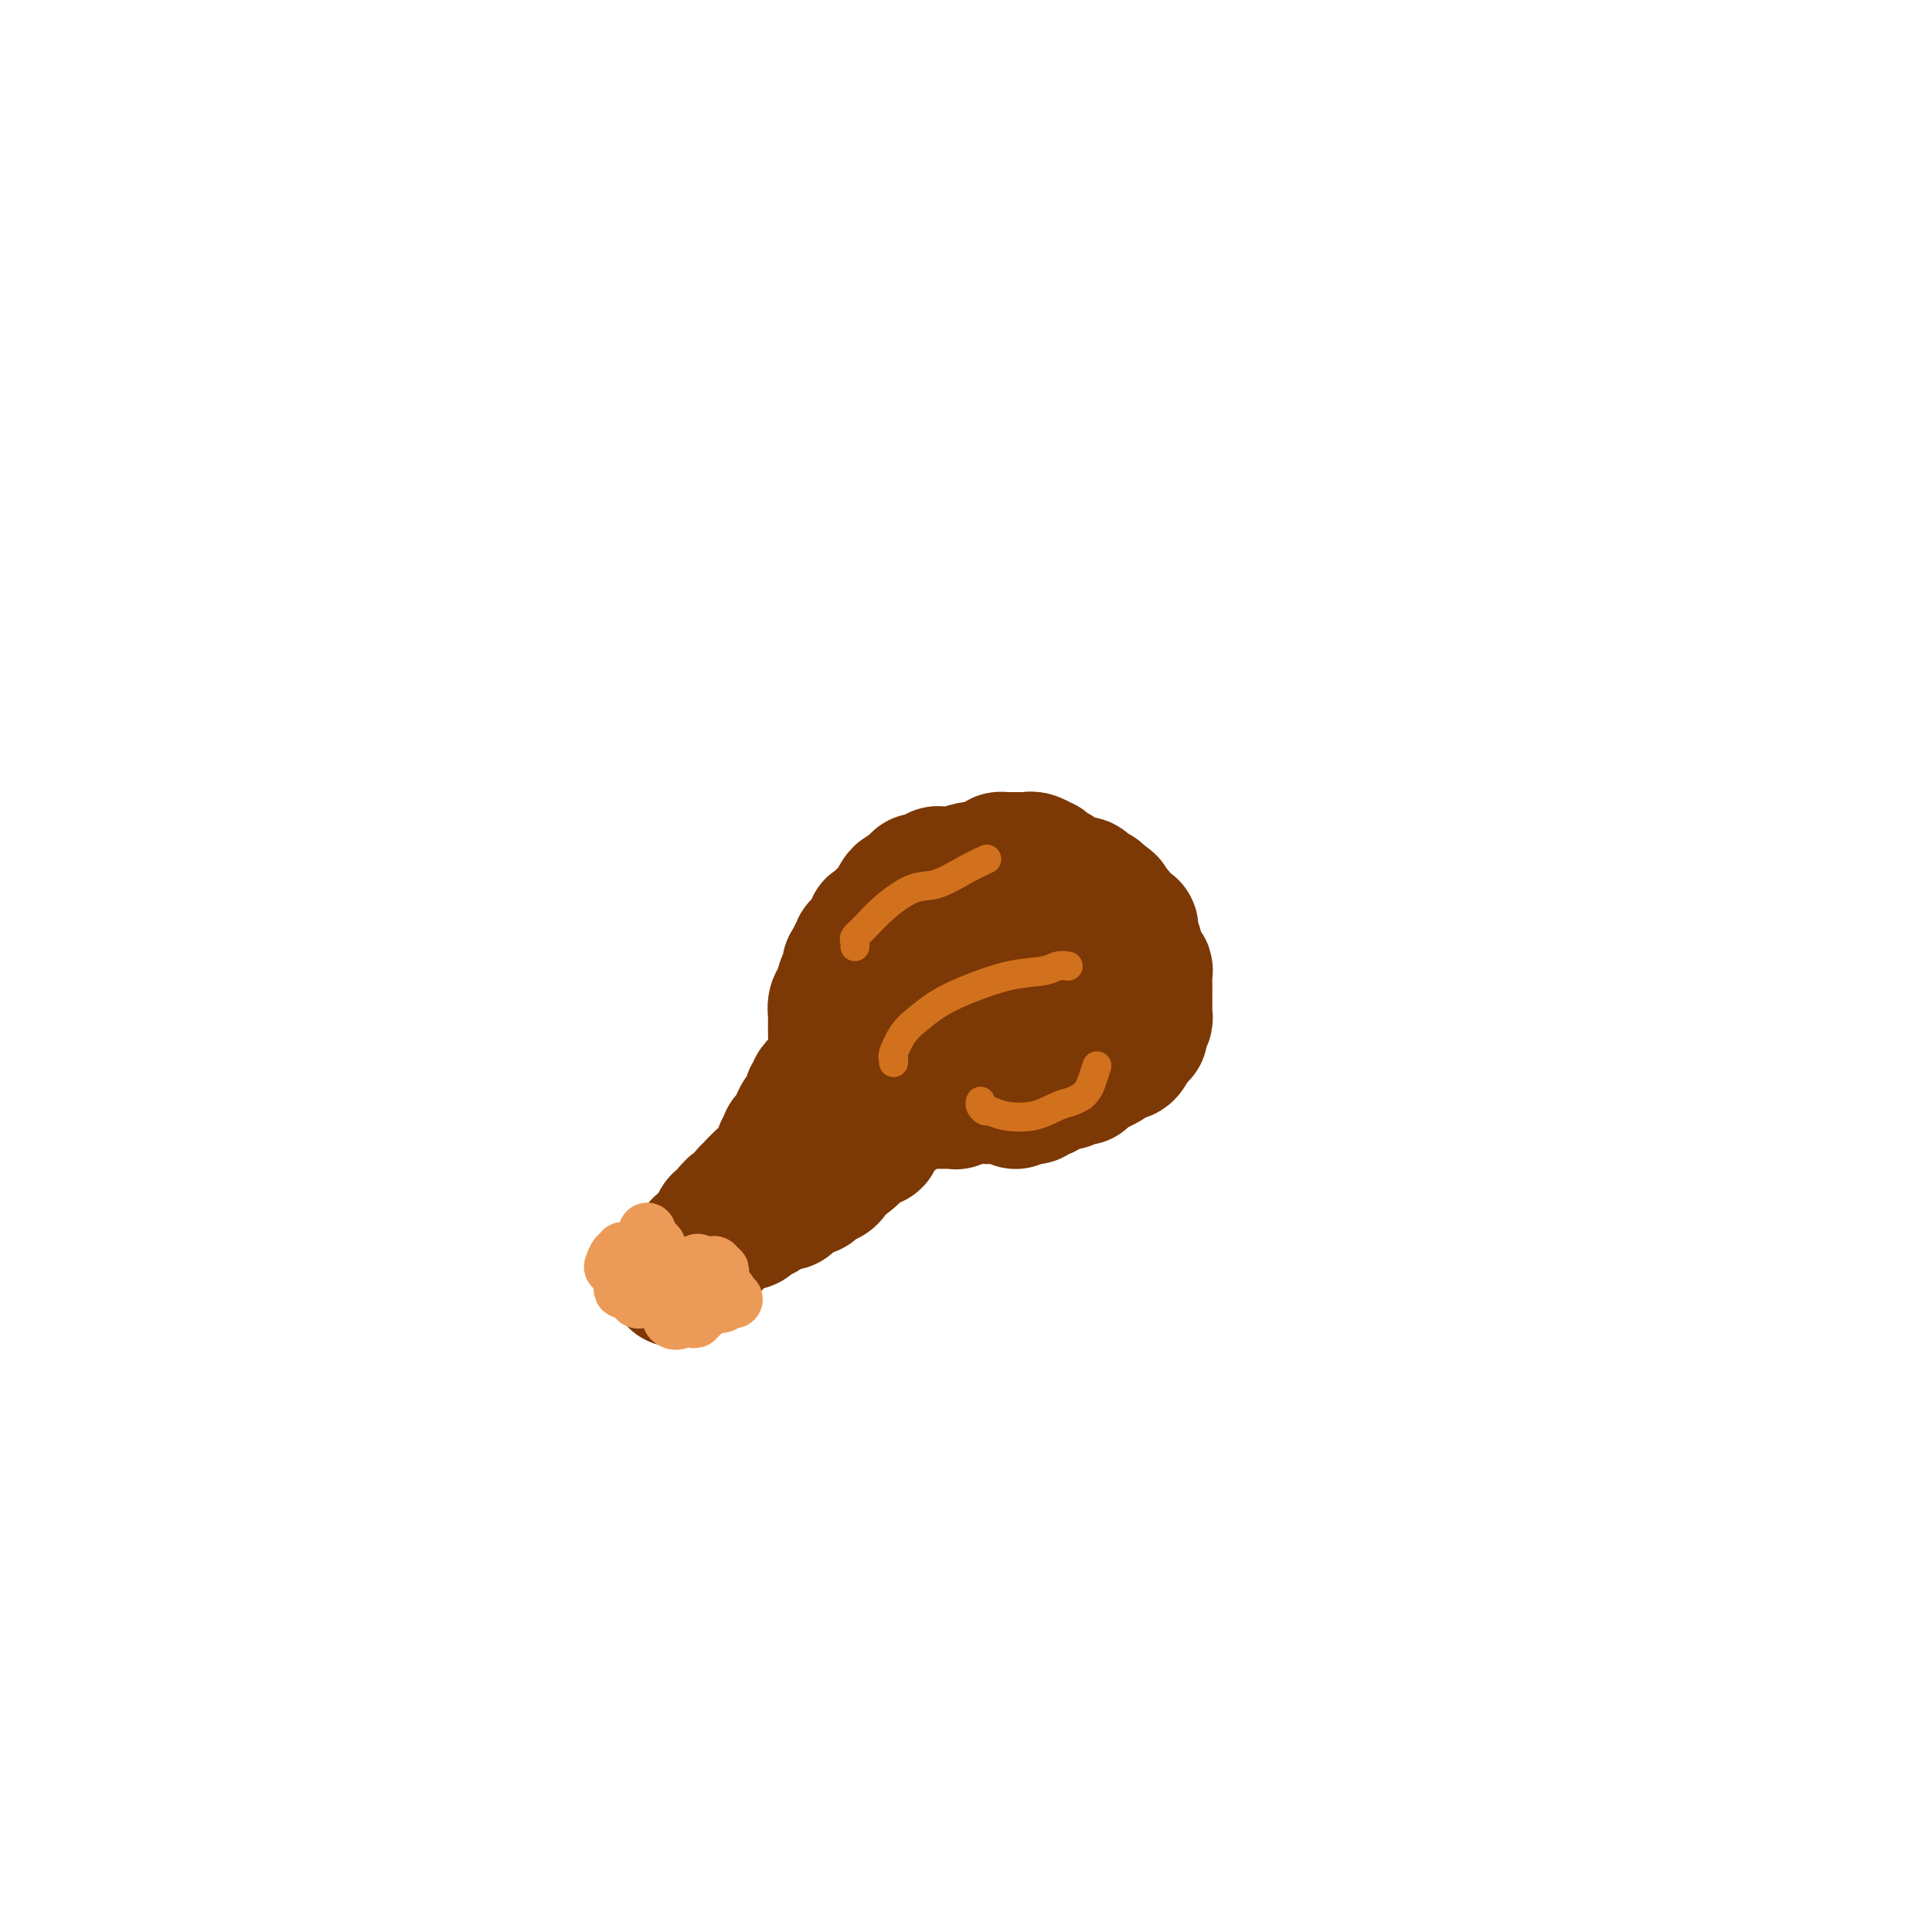 <svg viewBox='0 0 400 400' version='1.1' xmlns='http://www.w3.org/2000/svg' xmlns:xlink='http://www.w3.org/1999/xlink'><g fill='none' stroke='#7C3805' stroke-width='28' stroke-linecap='round' stroke-linejoin='round'><path d='M173,214c0.002,-0.213 0.004,-0.426 0,-1c-0.004,-0.574 -0.012,-1.509 0,-2c0.012,-0.491 0.046,-0.537 0,-1c-0.046,-0.463 -0.170,-1.342 0,-2c0.170,-0.658 0.634,-1.094 1,-2c0.366,-0.906 0.633,-2.280 1,-3c0.367,-0.720 0.835,-0.784 1,-1c0.165,-0.216 0.029,-0.584 0,-1c-0.029,-0.416 0.049,-0.880 0,-1c-0.049,-0.120 -0.226,0.104 0,0c0.226,-0.104 0.857,-0.536 1,-1c0.143,-0.464 -0.200,-0.959 0,-1c0.200,-0.041 0.943,0.371 1,0c0.057,-0.371 -0.571,-1.527 0,-2c0.571,-0.473 2.342,-0.263 3,-1c0.658,-0.737 0.204,-2.420 0,-3c-0.204,-0.580 -0.157,-0.057 0,0c0.157,0.057 0.423,-0.353 1,-1c0.577,-0.647 1.464,-1.531 2,-2c0.536,-0.469 0.722,-0.522 1,-1c0.278,-0.478 0.649,-1.382 1,-2c0.351,-0.618 0.682,-0.949 1,-1c0.318,-0.051 0.624,0.179 1,0c0.376,-0.179 0.822,-0.765 1,-1c0.178,-0.235 0.089,-0.117 0,0'/><path d='M189,184c2.128,-2.719 0.948,-1.517 1,-1c0.052,0.517 1.337,0.349 2,0c0.663,-0.349 0.702,-0.878 1,-1c0.298,-0.122 0.853,0.164 1,0c0.147,-0.164 -0.114,-0.776 0,-1c0.114,-0.224 0.602,-0.059 1,0c0.398,0.059 0.705,0.012 1,0c0.295,-0.012 0.576,0.012 1,0c0.424,-0.012 0.991,-0.058 1,0c0.009,0.058 -0.538,0.222 0,0c0.538,-0.222 2.162,-0.830 3,-1c0.838,-0.170 0.888,0.098 2,0c1.112,-0.098 3.284,-0.562 4,-1c0.716,-0.438 -0.026,-0.849 0,-1c0.026,-0.151 0.819,-0.040 1,0c0.181,0.040 -0.251,0.010 0,0c0.251,-0.010 1.185,0.001 2,0c0.815,-0.001 1.510,-0.015 2,0c0.490,0.015 0.774,0.060 1,0c0.226,-0.060 0.392,-0.225 1,0c0.608,0.225 1.656,0.838 2,1c0.344,0.162 -0.016,-0.129 0,0c0.016,0.129 0.409,0.678 1,1c0.591,0.322 1.382,0.416 2,1c0.618,0.584 1.065,1.658 2,2c0.935,0.342 2.358,-0.049 3,0c0.642,0.049 0.502,0.539 1,1c0.498,0.461 1.634,0.893 2,1c0.366,0.107 -0.038,-0.112 0,0c0.038,0.112 0.519,0.556 1,1'/><path d='M228,186c2.487,1.399 1.205,0.895 1,1c-0.205,0.105 0.666,0.819 1,1c0.334,0.181 0.132,-0.172 0,0c-0.132,0.172 -0.194,0.869 0,1c0.194,0.131 0.644,-0.305 1,0c0.356,0.305 0.617,1.352 1,2c0.383,0.648 0.886,0.899 1,1c0.114,0.101 -0.162,0.054 0,0c0.162,-0.054 0.760,-0.113 1,0c0.240,0.113 0.121,0.397 0,1c-0.121,0.603 -0.244,1.523 0,2c0.244,0.477 0.854,0.511 1,1c0.146,0.489 -0.171,1.435 0,2c0.171,0.565 0.830,0.750 1,1c0.170,0.250 -0.151,0.565 0,1c0.151,0.435 0.772,0.992 1,1c0.228,0.008 0.061,-0.532 0,0c-0.061,0.532 -0.016,2.135 0,3c0.016,0.865 0.004,0.991 0,1c-0.004,0.009 -0.001,-0.100 0,0c0.001,0.100 0.001,0.409 0,1c-0.001,0.591 -0.004,1.463 0,2c0.004,0.537 0.015,0.739 0,1c-0.015,0.261 -0.057,0.581 0,1c0.057,0.419 0.212,0.935 0,1c-0.212,0.065 -0.792,-0.322 -1,0c-0.208,0.322 -0.046,1.354 0,2c0.046,0.646 -0.026,0.905 0,1c0.026,0.095 0.150,0.027 0,0c-0.150,-0.027 -0.575,-0.014 -1,0'/><path d='M235,214c-0.379,2.267 -0.826,0.435 -1,0c-0.174,-0.435 -0.074,0.528 0,1c0.074,0.472 0.123,0.455 0,1c-0.123,0.545 -0.419,1.653 -1,2c-0.581,0.347 -1.446,-0.066 -2,0c-0.554,0.066 -0.797,0.610 -1,1c-0.203,0.390 -0.365,0.625 -1,1c-0.635,0.375 -1.744,0.889 -2,1c-0.256,0.111 0.339,-0.180 0,0c-0.339,0.180 -1.614,0.832 -2,1c-0.386,0.168 0.117,-0.147 0,0c-0.117,0.147 -0.855,0.757 -1,1c-0.145,0.243 0.302,0.117 0,0c-0.302,-0.117 -1.352,-0.227 -2,0c-0.648,0.227 -0.895,0.792 -1,1c-0.105,0.208 -0.070,0.060 0,0c0.070,-0.060 0.173,-0.031 0,0c-0.173,0.031 -0.622,0.065 -1,0c-0.378,-0.065 -0.683,-0.229 -1,0c-0.317,0.229 -0.644,0.850 -1,1c-0.356,0.150 -0.742,-0.170 -1,0c-0.258,0.170 -0.389,0.829 -1,1c-0.611,0.171 -1.703,-0.146 -2,0c-0.297,0.146 0.201,0.756 0,1c-0.201,0.244 -1.100,0.122 -2,0'/><path d='M212,227c-3.494,2.011 -0.728,0.539 0,0c0.728,-0.539 -0.583,-0.144 -1,0c-0.417,0.144 0.058,0.039 0,0c-0.058,-0.039 -0.649,-0.010 -1,0c-0.351,0.010 -0.461,0.003 -1,0c-0.539,-0.003 -1.507,-0.000 -2,0c-0.493,0.000 -0.511,-0.001 -1,0c-0.489,0.001 -1.449,0.004 -2,0c-0.551,-0.004 -0.692,-0.015 -1,0c-0.308,0.015 -0.782,0.057 -1,0c-0.218,-0.057 -0.181,-0.211 -1,0c-0.819,0.211 -2.495,0.789 -3,1c-0.505,0.211 0.159,0.056 0,0c-0.159,-0.056 -1.143,-0.014 -2,0c-0.857,0.014 -1.588,0.000 -2,0c-0.412,-0.000 -0.505,0.014 -1,0c-0.495,-0.014 -1.390,-0.055 -2,0c-0.610,0.055 -0.933,0.207 -1,0c-0.067,-0.207 0.124,-0.773 0,-1c-0.124,-0.227 -0.562,-0.113 -1,0'/><path d='M189,227c-3.558,-0.013 -0.952,-0.046 0,0c0.952,0.046 0.251,0.171 0,0c-0.251,-0.171 -0.053,-0.637 0,-1c0.053,-0.363 -0.038,-0.622 0,-1c0.038,-0.378 0.206,-0.874 0,-1c-0.206,-0.126 -0.787,0.119 -1,0c-0.213,-0.119 -0.057,-0.601 0,-1c0.057,-0.399 0.015,-0.713 0,-1c-0.015,-0.287 -0.004,-0.545 0,-1c0.004,-0.455 0.001,-1.106 0,-2c-0.001,-0.894 -0.000,-2.032 0,-3c0.000,-0.968 0.000,-1.765 0,-2c-0.000,-0.235 0.000,0.091 0,0c-0.000,-0.091 -0.001,-0.598 0,-1c0.001,-0.402 0.002,-0.699 0,-1c-0.002,-0.301 -0.008,-0.607 0,-1c0.008,-0.393 0.028,-0.874 0,-1c-0.028,-0.126 -0.105,0.102 0,0c0.105,-0.102 0.391,-0.535 1,-1c0.609,-0.465 1.539,-0.962 2,-1c0.461,-0.038 0.452,0.382 1,0c0.548,-0.382 1.654,-1.566 2,-2c0.346,-0.434 -0.069,-0.116 0,0c0.069,0.116 0.621,0.031 1,0c0.379,-0.031 0.584,-0.008 1,0c0.416,0.008 1.042,0.002 2,0c0.958,-0.002 2.246,-0.001 3,0c0.754,0.001 0.972,0.000 2,0c1.028,-0.000 2.865,-0.000 4,0c1.135,0.000 1.567,0.000 2,0'/><path d='M209,206c2.483,-0.009 1.191,-0.030 1,0c-0.191,0.030 0.718,0.112 1,0c0.282,-0.112 -0.064,-0.418 0,0c0.064,0.418 0.539,1.561 1,2c0.461,0.439 0.908,0.173 1,0c0.092,-0.173 -0.171,-0.253 0,0c0.171,0.253 0.777,0.838 1,1c0.223,0.162 0.064,-0.098 0,0c-0.064,0.098 -0.031,0.555 0,1c0.031,0.445 0.061,0.876 0,1c-0.061,0.124 -0.212,-0.061 0,0c0.212,0.061 0.789,0.367 1,0c0.211,-0.367 0.056,-1.409 0,-2c-0.056,-0.591 -0.014,-0.733 0,-1c0.014,-0.267 0.000,-0.660 0,-1c-0.000,-0.340 0.014,-0.627 0,-1c-0.014,-0.373 -0.055,-0.832 0,-1c0.055,-0.168 0.207,-0.045 0,0c-0.207,0.045 -0.773,0.013 -1,0c-0.227,-0.013 -0.113,-0.006 0,0'/><path d='M214,205c0.043,-0.774 0.152,-0.207 0,0c-0.152,0.207 -0.563,0.056 -1,0c-0.437,-0.056 -0.899,-0.015 -1,0c-0.101,0.015 0.159,0.005 0,0c-0.159,-0.005 -0.738,-0.005 -1,0c-0.262,0.005 -0.207,0.015 -1,0c-0.793,-0.015 -2.436,-0.057 -3,0c-0.564,0.057 -0.051,0.211 0,0c0.051,-0.211 -0.362,-0.789 -1,-1c-0.638,-0.211 -1.501,-0.057 -2,0c-0.499,0.057 -0.633,0.015 -1,0c-0.367,-0.015 -0.968,-0.005 -2,0c-1.032,0.005 -2.496,0.005 -3,0c-0.504,-0.005 -0.047,-0.016 0,0c0.047,0.016 -0.315,0.057 -1,0c-0.685,-0.057 -1.694,-0.212 -2,0c-0.306,0.212 0.091,0.792 0,1c-0.091,0.208 -0.668,0.046 -1,0c-0.332,-0.046 -0.417,0.025 -1,0c-0.583,-0.025 -1.663,-0.146 -2,0c-0.337,0.146 0.070,0.560 0,1c-0.070,0.440 -0.618,0.905 -1,1c-0.382,0.095 -0.597,-0.182 -1,0c-0.403,0.182 -0.995,0.822 -1,1c-0.005,0.178 0.575,-0.106 0,0c-0.575,0.106 -2.307,0.602 -3,1c-0.693,0.398 -0.346,0.699 0,1'/><path d='M185,210c-1.956,1.166 -1.847,1.082 -2,1c-0.153,-0.082 -0.567,-0.162 -1,0c-0.433,0.162 -0.885,0.565 -1,1c-0.115,0.435 0.109,0.900 0,1c-0.109,0.100 -0.549,-0.166 -1,0c-0.451,0.166 -0.913,0.765 -1,1c-0.087,0.235 0.202,0.105 0,0c-0.202,-0.105 -0.895,-0.187 -1,0c-0.105,0.187 0.378,0.642 0,1c-0.378,0.358 -1.617,0.618 -2,1c-0.383,0.382 0.091,0.886 0,1c-0.091,0.114 -0.746,-0.163 -1,0c-0.254,0.163 -0.105,0.764 0,1c0.105,0.236 0.168,0.106 0,0c-0.168,-0.106 -0.567,-0.187 -1,0c-0.433,0.187 -0.901,0.641 -1,1c-0.099,0.359 0.171,0.622 0,1c-0.171,0.378 -0.782,0.871 -1,1c-0.218,0.129 -0.044,-0.105 0,0c0.044,0.105 -0.044,0.550 0,1c0.044,0.450 0.218,0.904 0,1c-0.218,0.096 -0.828,-0.166 -1,0c-0.172,0.166 0.094,0.762 0,1c-0.094,0.238 -0.547,0.119 -1,0'/><path d='M170,224c-2.332,2.349 -0.664,1.221 0,1c0.664,-0.221 0.322,0.466 0,1c-0.322,0.534 -0.626,0.916 -1,1c-0.374,0.084 -0.818,-0.132 -1,0c-0.182,0.132 -0.100,0.610 0,1c0.100,0.390 0.220,0.691 0,1c-0.220,0.309 -0.780,0.624 -1,1c-0.220,0.376 -0.100,0.811 0,1c0.100,0.189 0.181,0.132 0,0c-0.181,-0.132 -0.623,-0.337 -1,0c-0.377,0.337 -0.690,1.217 -1,2c-0.310,0.783 -0.618,1.468 -1,2c-0.382,0.532 -0.838,0.911 -1,1c-0.162,0.089 -0.029,-0.112 0,0c0.029,0.112 -0.044,0.538 0,1c0.044,0.462 0.206,0.962 0,1c-0.206,0.038 -0.780,-0.385 -1,0c-0.220,0.385 -0.087,1.576 0,2c0.087,0.424 0.128,0.079 0,0c-0.128,-0.079 -0.426,0.108 -1,1c-0.574,0.892 -1.425,2.488 -2,3c-0.575,0.512 -0.876,-0.059 -1,0c-0.124,0.059 -0.072,0.747 0,1c0.072,0.253 0.163,0.072 0,0c-0.163,-0.072 -0.582,-0.036 -1,0'/><path d='M157,245c-1.947,3.494 -0.315,1.728 0,1c0.315,-0.728 -0.687,-0.419 -1,0c-0.313,0.419 0.062,0.948 0,1c-0.062,0.052 -0.560,-0.374 -1,0c-0.440,0.374 -0.821,1.550 -1,2c-0.179,0.450 -0.157,0.176 0,0c0.157,-0.176 0.448,-0.255 0,0c-0.448,0.255 -1.636,0.843 -2,1c-0.364,0.157 0.094,-0.116 0,0c-0.094,0.116 -0.742,0.620 -1,1c-0.258,0.380 -0.125,0.637 0,1c0.125,0.363 0.244,0.832 0,1c-0.244,0.168 -0.850,0.034 -1,0c-0.150,-0.034 0.157,0.034 0,0c-0.157,-0.034 -0.778,-0.168 -1,0c-0.222,0.168 -0.045,0.637 0,1c0.045,0.363 -0.043,0.618 0,1c0.043,0.382 0.218,0.891 0,1c-0.218,0.109 -0.829,-0.181 -1,0c-0.171,0.181 0.099,0.832 0,1c-0.099,0.168 -0.565,-0.147 -1,0c-0.435,0.147 -0.839,0.756 -1,1c-0.161,0.244 -0.081,0.122 0,0'/><path d='M146,258c-1.928,1.946 -1.247,0.311 -1,0c0.247,-0.311 0.059,0.700 0,1c-0.059,0.300 0.012,-0.113 0,0c-0.012,0.113 -0.108,0.752 0,1c0.108,0.248 0.418,0.105 0,0c-0.418,-0.105 -1.566,-0.173 -2,0c-0.434,0.173 -0.155,0.586 0,1c0.155,0.414 0.186,0.828 0,1c-0.186,0.172 -0.590,0.101 -1,0c-0.410,-0.101 -0.828,-0.233 -1,0c-0.172,0.233 -0.099,0.830 0,1c0.099,0.170 0.222,-0.089 0,0c-0.222,0.089 -0.791,0.524 -1,1c-0.209,0.476 -0.060,0.993 0,1c0.060,0.007 0.030,-0.497 0,-1'/><path d='M140,264c-0.684,0.684 0.604,-0.605 1,-1c0.396,-0.395 -0.102,0.105 0,0c0.102,-0.105 0.802,-0.816 1,-1c0.198,-0.184 -0.106,0.158 0,0c0.106,-0.158 0.624,-0.816 1,-1c0.376,-0.184 0.611,0.106 1,0c0.389,-0.106 0.933,-0.610 1,-1c0.067,-0.390 -0.344,-0.667 0,-1c0.344,-0.333 1.444,-0.720 2,-1c0.556,-0.280 0.568,-0.451 1,-1c0.432,-0.549 1.285,-1.475 2,-2c0.715,-0.525 1.292,-0.649 2,-1c0.708,-0.351 1.549,-0.931 2,-1c0.451,-0.069 0.514,0.371 1,0c0.486,-0.371 1.395,-1.553 2,-2c0.605,-0.447 0.907,-0.157 1,0c0.093,0.157 -0.025,0.183 0,0c0.025,-0.183 0.191,-0.573 1,-1c0.809,-0.427 2.262,-0.889 3,-1c0.738,-0.111 0.763,0.129 1,0c0.237,-0.129 0.688,-0.626 1,-1c0.312,-0.374 0.486,-0.625 1,-1c0.514,-0.375 1.368,-0.874 2,-1c0.632,-0.126 1.044,0.121 1,0c-0.044,-0.121 -0.542,-0.610 0,-1c0.542,-0.390 2.125,-0.682 3,-1c0.875,-0.318 1.043,-0.663 1,-1c-0.043,-0.337 -0.298,-0.668 0,-1c0.298,-0.332 1.149,-0.666 2,-1'/><path d='M174,241c5.216,-3.802 1.257,-1.806 0,-1c-1.257,0.806 0.189,0.422 1,0c0.811,-0.422 0.987,-0.883 1,-1c0.013,-0.117 -0.137,0.108 0,0c0.137,-0.108 0.561,-0.551 1,-1c0.439,-0.449 0.892,-0.904 1,-1c0.108,-0.096 -0.129,0.168 0,0c0.129,-0.168 0.623,-0.767 1,-1c0.377,-0.233 0.636,-0.102 1,0c0.364,0.102 0.834,0.173 1,0c0.166,-0.173 0.030,-0.590 0,-1c-0.030,-0.410 0.047,-0.814 0,-1c-0.047,-0.186 -0.219,-0.154 0,0c0.219,0.154 0.828,0.430 1,0c0.172,-0.430 -0.094,-1.565 0,-2c0.094,-0.435 0.547,-0.168 1,0c0.453,0.168 0.905,0.237 1,0c0.095,-0.237 -0.168,-0.781 0,-1c0.168,-0.219 0.767,-0.114 1,0c0.233,0.114 0.100,0.238 0,0c-0.100,-0.238 -0.166,-0.838 0,-1c0.166,-0.162 0.565,0.114 1,0c0.435,-0.114 0.905,-0.619 1,-1c0.095,-0.381 -0.184,-0.638 0,-1c0.184,-0.362 0.833,-0.829 1,-1c0.167,-0.171 -0.147,-0.046 0,0c0.147,0.046 0.756,0.013 1,0c0.244,-0.013 0.122,-0.007 0,0'/><path d='M189,227c2.483,-2.177 1.190,-0.621 1,0c-0.190,0.621 0.724,0.306 1,0c0.276,-0.306 -0.084,-0.603 0,-1c0.084,-0.397 0.614,-0.895 1,-1c0.386,-0.105 0.629,0.182 1,0c0.371,-0.182 0.869,-0.834 1,-1c0.131,-0.166 -0.105,0.153 0,0c0.105,-0.153 0.550,-0.777 1,-1c0.450,-0.223 0.905,-0.046 1,0c0.095,0.046 -0.170,-0.039 0,0c0.170,0.039 0.777,0.203 1,0c0.223,-0.203 0.064,-0.772 0,-1c-0.064,-0.228 -0.032,-0.114 0,0'/></g>
<g fill='none' stroke='#EC9A57' stroke-width='12' stroke-linecap='round' stroke-linejoin='round'><path d='M127,262c-0.083,0.236 -0.166,0.471 0,0c0.166,-0.471 0.580,-1.650 1,-2c0.420,-0.350 0.844,0.128 1,0c0.156,-0.128 0.042,-0.861 0,-1c-0.042,-0.139 -0.012,0.317 0,1c0.012,0.683 0.007,1.594 0,2c-0.007,0.406 -0.017,0.306 0,1c0.017,0.694 0.061,2.183 0,3c-0.061,0.817 -0.227,0.962 0,1c0.227,0.038 0.845,-0.031 1,0c0.155,0.031 -0.154,0.163 0,0c0.154,-0.163 0.772,-0.621 1,-1c0.228,-0.379 0.065,-0.680 0,-1c-0.065,-0.320 -0.033,-0.660 0,-1'/><path d='M131,264c0.326,-0.779 0.140,-1.726 0,-1c-0.140,0.726 -0.233,3.126 0,4c0.233,0.874 0.794,0.224 1,0c0.206,-0.224 0.058,-0.022 0,0c-0.058,0.022 -0.027,-0.138 0,0c0.027,0.138 0.048,0.572 0,1c-0.048,0.428 -0.167,0.849 0,1c0.167,0.151 0.619,0.033 1,0c0.381,-0.033 0.689,0.019 1,0c0.311,-0.019 0.623,-0.110 1,0c0.377,0.110 0.819,0.422 1,0c0.181,-0.422 0.100,-1.577 0,-2c-0.100,-0.423 -0.219,-0.114 0,0c0.219,0.114 0.777,0.033 1,0c0.223,-0.033 0.112,-0.016 0,0'/><path d='M137,267c0.620,-0.126 0.169,0.558 0,1c-0.169,0.442 -0.056,0.643 0,1c0.056,0.357 0.053,0.870 0,1c-0.053,0.130 -0.158,-0.123 0,0c0.158,0.123 0.578,0.620 1,1c0.422,0.380 0.844,0.641 1,1c0.156,0.359 0.044,0.817 0,1c-0.044,0.183 -0.022,0.092 0,0'/><path d='M139,273c0.779,0.928 1.728,0.248 2,0c0.272,-0.248 -0.133,-0.065 0,0c0.133,0.065 0.805,0.013 1,0c0.195,-0.013 -0.088,0.012 0,0c0.088,-0.012 0.546,-0.060 1,0c0.454,0.060 0.906,0.227 1,0c0.094,-0.227 -0.168,-0.849 0,-1c0.168,-0.151 0.766,0.170 1,0c0.234,-0.170 0.104,-0.830 0,-1c-0.104,-0.170 -0.183,0.151 0,0c0.183,-0.151 0.626,-0.772 1,-1c0.374,-0.228 0.678,-0.061 1,0c0.322,0.061 0.664,0.018 1,0c0.336,-0.018 0.668,-0.009 1,0'/><path d='M149,270c1.497,-0.403 0.239,0.089 0,0c-0.239,-0.089 0.539,-0.759 1,-1c0.461,-0.241 0.604,-0.055 1,0c0.396,0.055 1.045,-0.023 1,0c-0.045,0.023 -0.782,0.148 -1,0c-0.218,-0.148 0.085,-0.568 0,-1c-0.085,-0.432 -0.558,-0.876 -1,-1c-0.442,-0.124 -0.855,0.073 -1,0c-0.145,-0.073 -0.024,-0.416 0,-1c0.024,-0.584 -0.048,-1.410 0,-2c0.048,-0.590 0.217,-0.942 0,-1c-0.217,-0.058 -0.821,0.180 -1,0c-0.179,-0.180 0.067,-0.779 0,-1c-0.067,-0.221 -0.448,-0.063 -1,0c-0.552,0.063 -1.276,0.032 -2,0'/><path d='M145,262c-1.090,-1.083 -0.316,-0.290 0,0c0.316,0.290 0.172,0.078 0,0c-0.172,-0.078 -0.374,-0.021 -1,0c-0.626,0.021 -1.677,0.005 -2,0c-0.323,-0.005 0.082,-0.001 0,0c-0.082,0.001 -0.653,-0.002 -1,0c-0.347,0.002 -0.471,0.011 -1,0c-0.529,-0.011 -1.462,-0.040 -2,0c-0.538,0.040 -0.680,0.150 -1,0c-0.320,-0.150 -0.818,-0.561 -1,-1c-0.182,-0.439 -0.048,-0.906 0,-1c0.048,-0.094 0.010,0.185 0,0c-0.010,-0.185 0.008,-0.833 0,-1c-0.008,-0.167 -0.041,0.147 0,0c0.041,-0.147 0.154,-0.756 0,-1c-0.154,-0.244 -0.577,-0.122 -1,0'/><path d='M135,258c-0.480,-0.857 -0.181,-1.000 0,-1c0.181,0.000 0.244,0.144 0,0c-0.244,-0.144 -0.797,-0.577 -1,-1c-0.203,-0.423 -0.058,-0.835 0,-1c0.058,-0.165 0.029,-0.082 0,0'/></g>
<g fill='none' stroke='#D2711D' stroke-width='6' stroke-linecap='round' stroke-linejoin='round'><path d='M177,196c0.039,-0.346 0.078,-0.692 0,-1c-0.078,-0.308 -0.274,-0.577 0,-1c0.274,-0.423 1.016,-0.998 2,-2c0.984,-1.002 2.208,-2.430 4,-4c1.792,-1.570 4.151,-3.282 6,-4c1.849,-0.718 3.189,-0.441 5,-1c1.811,-0.559 4.094,-1.954 6,-3c1.906,-1.046 3.436,-1.743 4,-2c0.564,-0.257 0.161,-0.073 0,0c-0.161,0.073 -0.081,0.037 0,0'/><path d='M185,220c-0.011,-0.426 -0.023,-0.851 0,-1c0.023,-0.149 0.080,-0.021 0,0c-0.080,0.021 -0.297,-0.066 0,-1c0.297,-0.934 1.109,-2.716 2,-4c0.891,-1.284 1.863,-2.070 3,-3c1.137,-0.930 2.440,-2.004 4,-3c1.560,-0.996 3.378,-1.913 6,-3c2.622,-1.087 6.047,-2.344 9,-3c2.953,-0.656 5.432,-0.712 7,-1c1.568,-0.288 2.224,-0.809 3,-1c0.776,-0.191 1.670,-0.051 2,0c0.330,0.051 0.094,0.015 0,0c-0.094,-0.015 -0.047,-0.007 0,0'/><path d='M203,228c-0.097,0.302 -0.194,0.605 0,1c0.194,0.395 0.677,0.884 1,1c0.323,0.116 0.484,-0.140 1,0c0.516,0.140 1.386,0.674 3,1c1.614,0.326 3.973,0.442 6,0c2.027,-0.442 3.723,-1.441 5,-2c1.277,-0.559 2.135,-0.676 3,-1c0.865,-0.324 1.738,-0.854 2,-1c0.262,-0.146 -0.087,0.094 0,0c0.087,-0.094 0.611,-0.520 1,-1c0.389,-0.480 0.643,-1.014 1,-2c0.357,-0.986 0.816,-2.425 1,-3c0.184,-0.575 0.092,-0.288 0,0'/></g>
</svg>